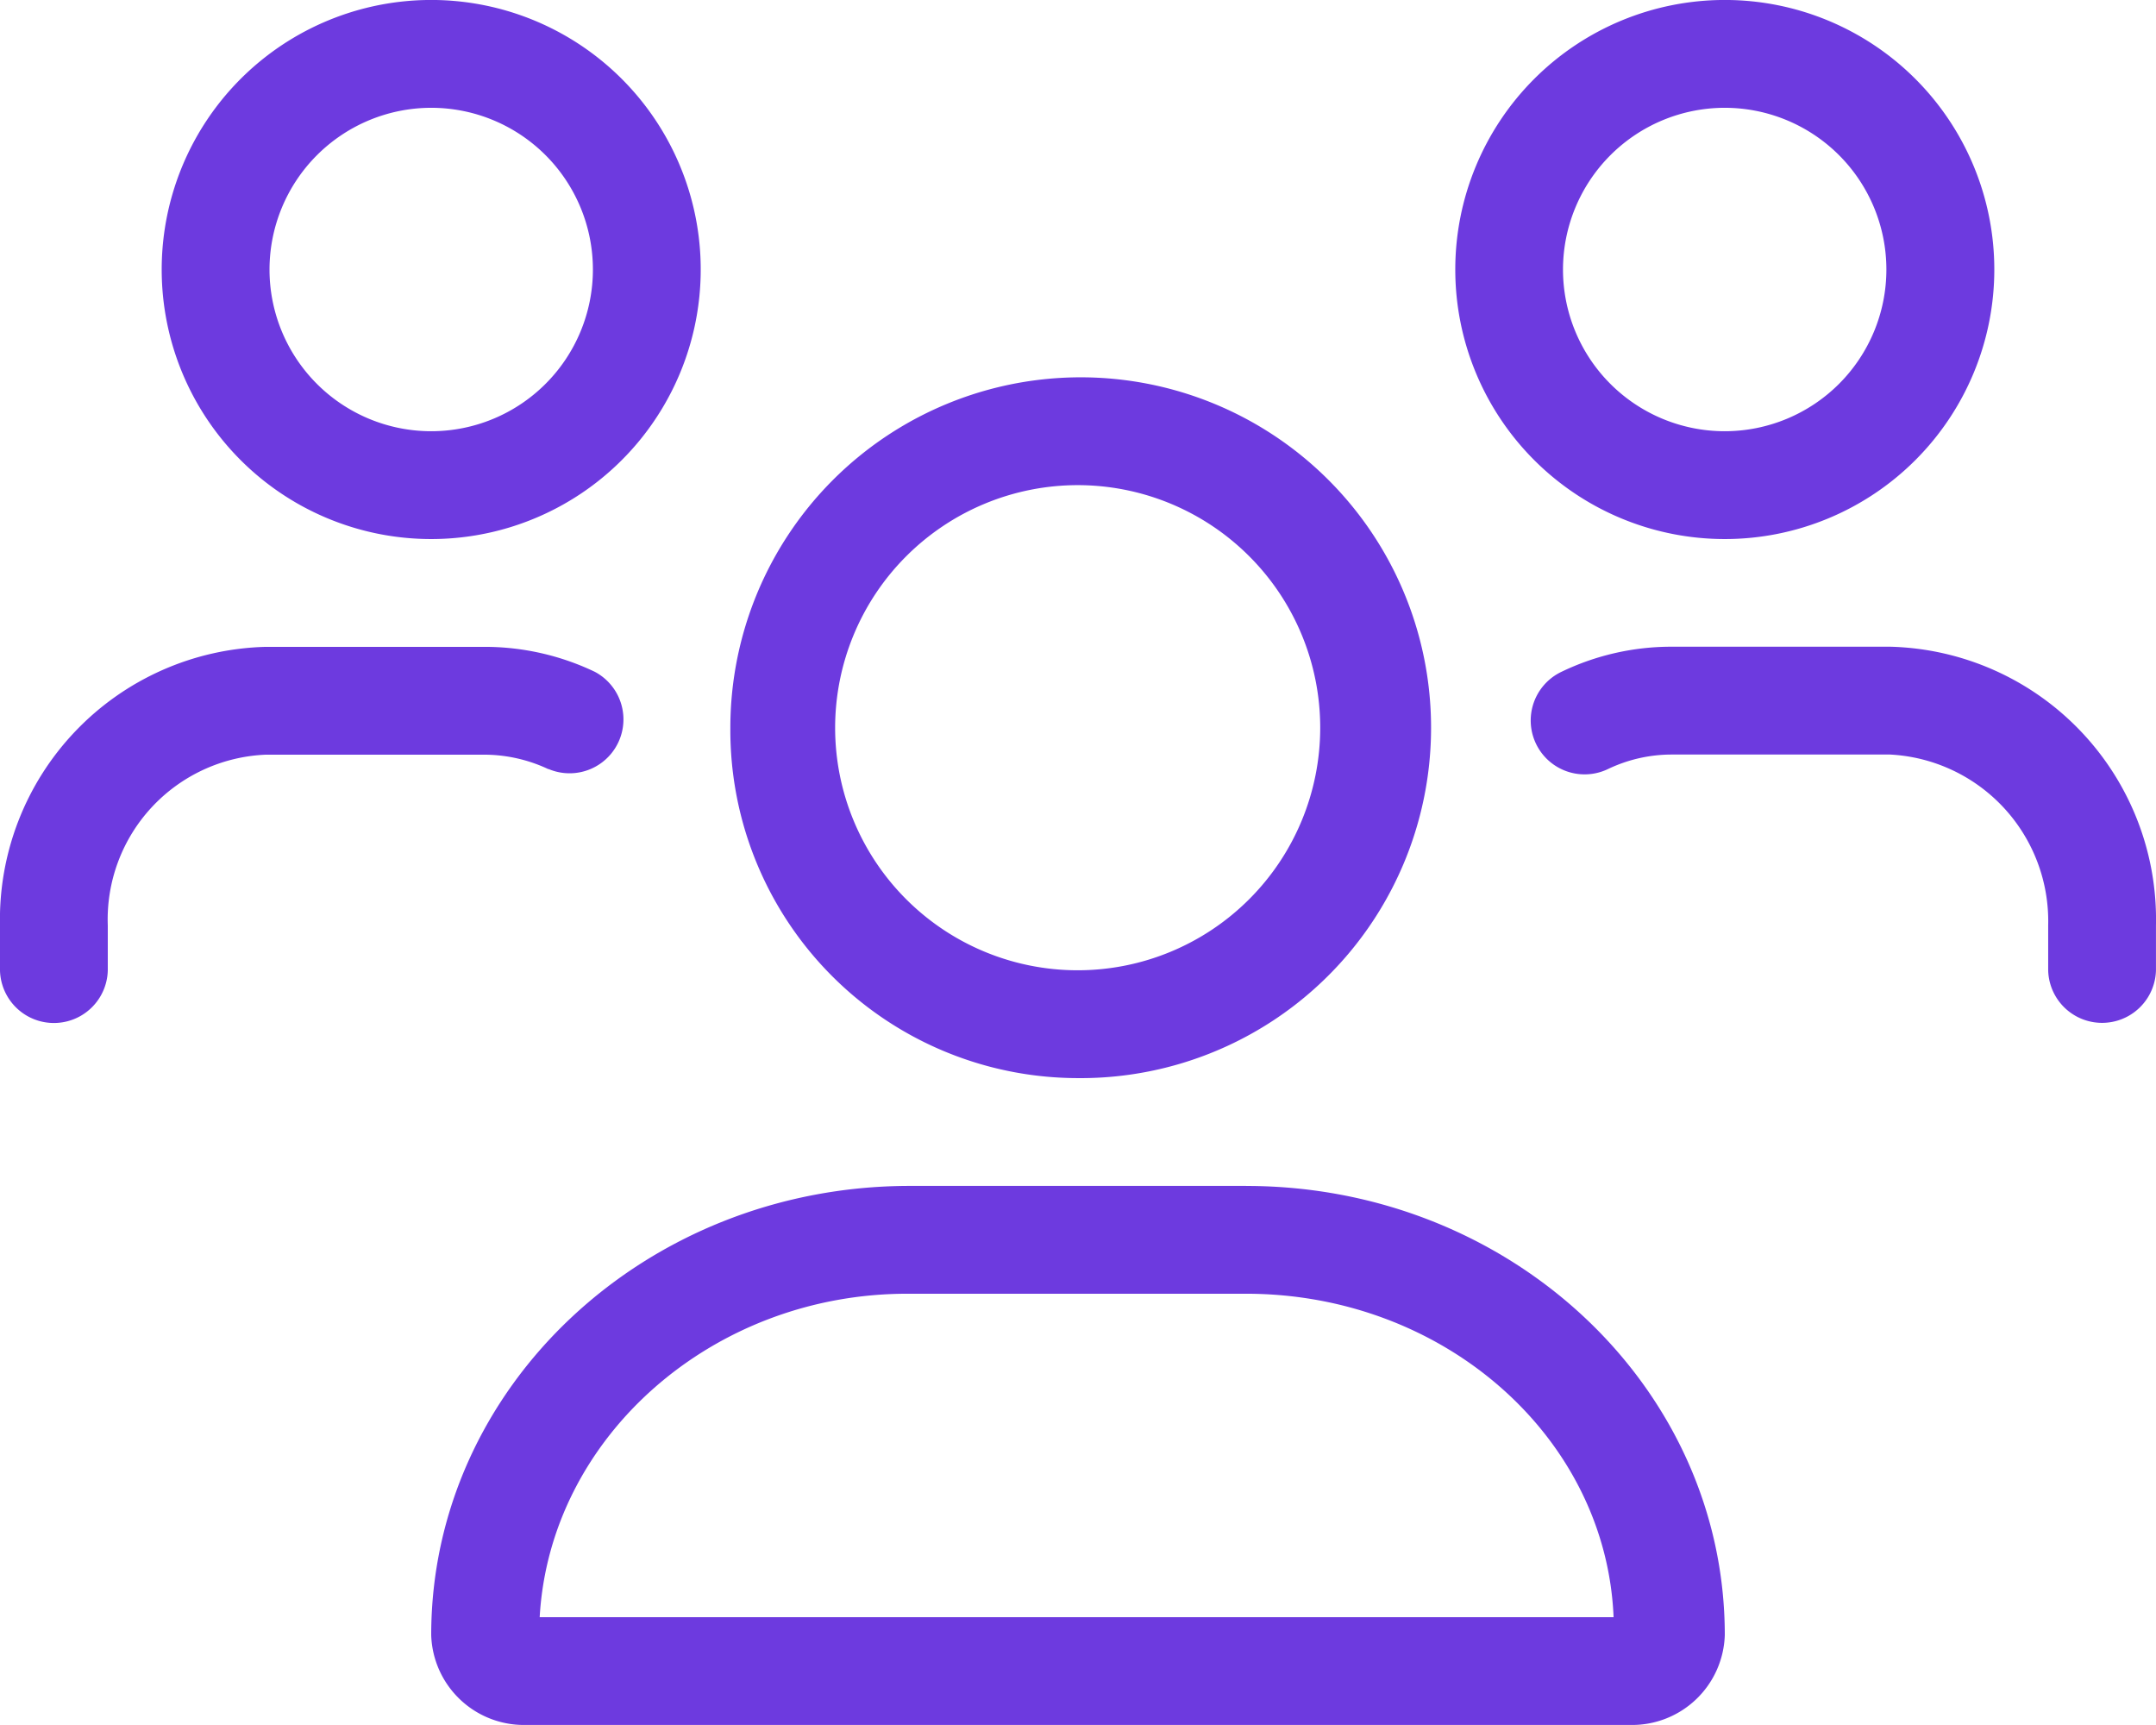 <?xml version="1.0" encoding="UTF-8"?>
<svg xmlns="http://www.w3.org/2000/svg" xmlns:xlink="http://www.w3.org/1999/xlink" width="62.349" height="49.879" viewBox="0 0 62.349 49.879">
  <defs>
    <clipPath id="clip-path">
      <rect id="Rectangle_3035" data-name="Rectangle 3035" width="62.349" height="49.879" fill="#6D3ADF"></rect>
    </clipPath>
  </defs>
  <g id="Group_4417" data-name="Group 4417" clip-path="url(#clip-path)">
    <path id="Path_2626" data-name="Path 2626" d="M31.165,31.174A10.132,10.132,0,1,0,21.121,21.043,10.059,10.059,0,0,0,31.165,31.174Zm0-17.146a7.014,7.014,0,1,1-7.014,7.014A7.02,7.02,0,0,1,31.165,14.028Zm4.871,20.263H26.313c-7.647,0-13.843,5.816-13.843,12.986a2.683,2.683,0,0,0,2.767,2.6H47.112a2.683,2.683,0,0,0,2.767-2.6C49.879,40.108,43.683,34.292,36.036,34.292ZM15.607,46.761c.294-5.2,4.987-9.352,10.628-9.352h9.8c5.726,0,10.414,4.149,10.628,9.352ZM49.879,15.587a7.794,7.794,0,1,0-7.794-7.794A7.794,7.794,0,0,0,49.879,15.587Zm0-12.47A4.676,4.676,0,1,1,45.2,7.794,4.681,4.681,0,0,1,49.879,3.117ZM12.47,15.587A7.794,7.794,0,1,0,4.676,7.794,7.794,7.794,0,0,0,12.47,15.587Zm0-12.47A4.676,4.676,0,1,1,7.794,7.794,4.681,4.681,0,0,1,12.47,3.117ZM54.662,18.7H48.32a7.319,7.319,0,0,0-3.163.725,1.558,1.558,0,0,0,1.336,2.816,4.278,4.278,0,0,1,1.827-.423h6.34a4.824,4.824,0,0,1,4.571,4.939v1.3a1.559,1.559,0,0,0,3.117,0v-1.3A7.887,7.887,0,0,0,54.662,18.7Zm-38.8,3.536A1.558,1.558,0,0,0,17.2,19.425a7.388,7.388,0,0,0-3.168-.721H7.688A7.888,7.888,0,0,0,0,26.761v1.3a1.559,1.559,0,0,0,3.117,0v-1.3a4.769,4.769,0,0,1,4.571-4.939h6.34A4.369,4.369,0,0,1,15.86,22.241Z" fill="#6D3ADF"></path>
  </g>
</svg>
